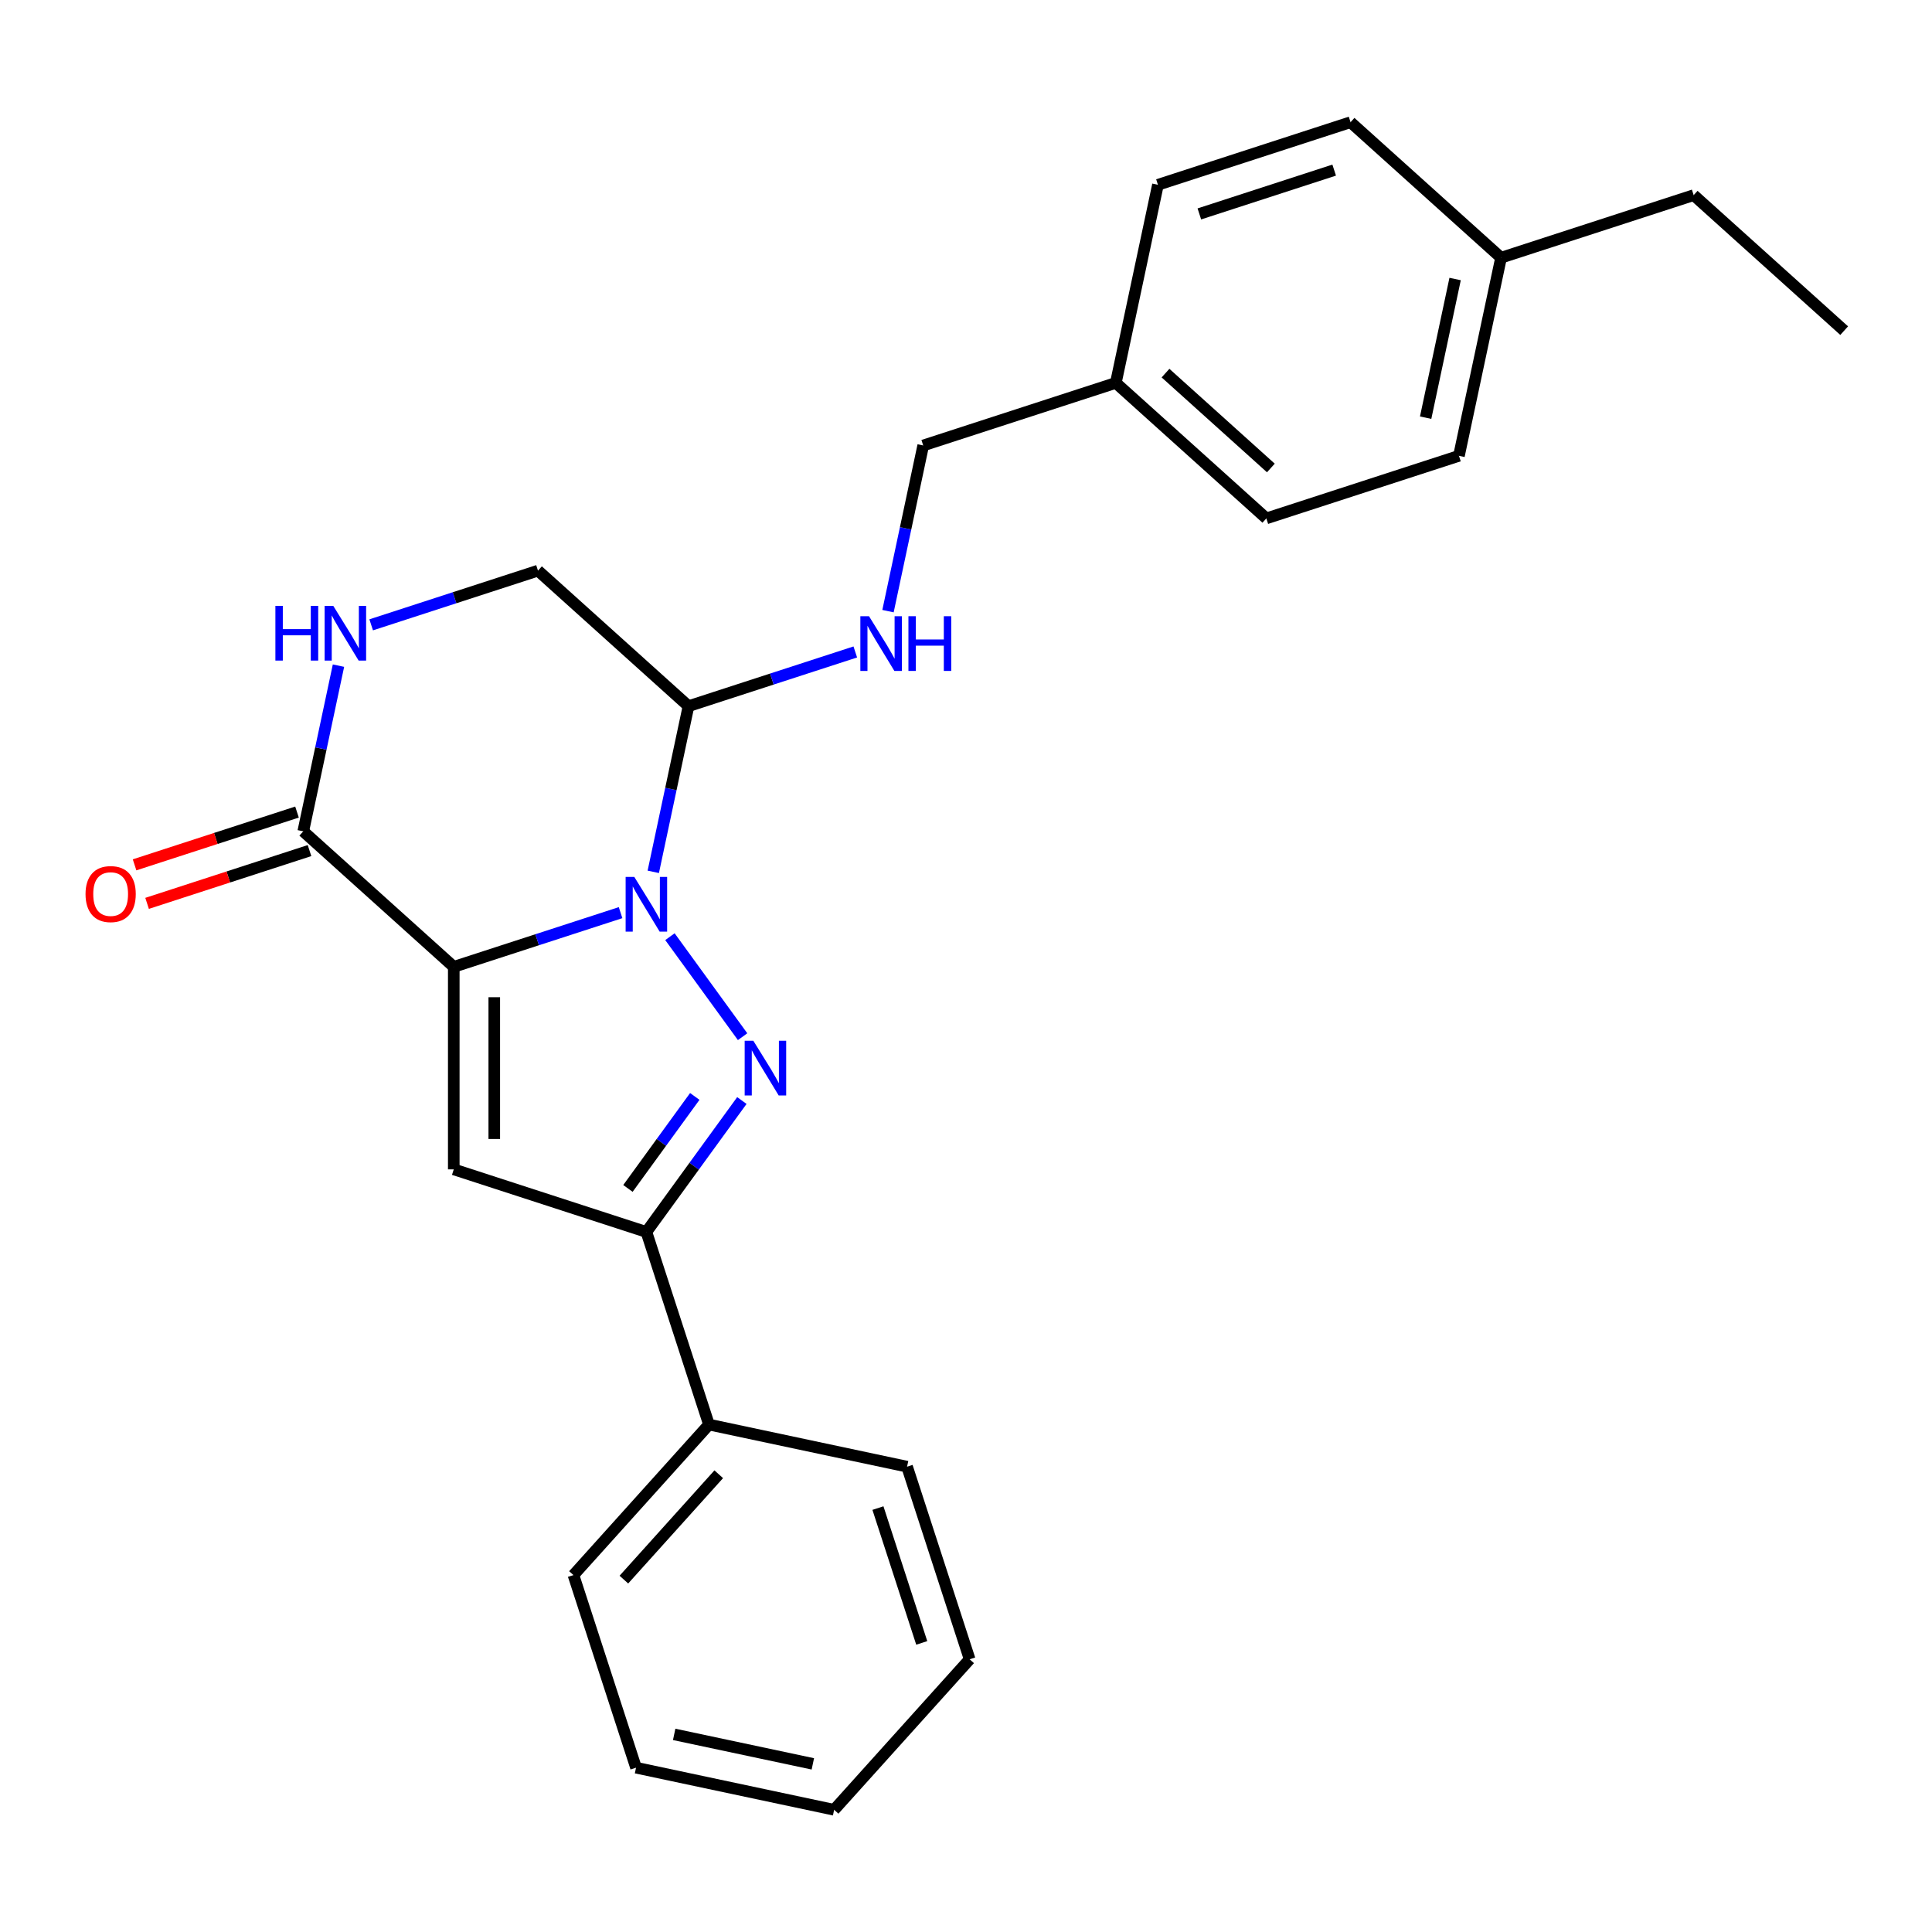 <?xml version='1.0' encoding='iso-8859-1'?>
<svg version='1.1' baseProfile='full'
              xmlns='http://www.w3.org/2000/svg'
                      xmlns:rdkit='http://www.rdkit.org/xml'
                      xmlns:xlink='http://www.w3.org/1999/xlink'
                  xml:space='preserve'
width='1000px' height='1000px' viewBox='0 0 1000 1000'>
<!-- END OF HEADER -->
<rect style='opacity:1.0;fill:#FFFFFF;stroke:none' width='1000' height='1000' x='0' y='0'> </rect>
<path class='bond-0' d='M 234.87,500.436 L 278.038,486.41' style='fill:none;fill-rule:evenodd;stroke:#000000;stroke-width:6px;stroke-linecap:butt;stroke-linejoin:miter;stroke-opacity:1' />
<path class='bond-0' d='M 278.038,486.41 L 321.207,472.384' style='fill:none;fill-rule:evenodd;stroke:#0000FF;stroke-width:6px;stroke-linecap:butt;stroke-linejoin:miter;stroke-opacity:1' />
<path class='bond-2' d='M 234.87,500.436 L 234.87,605.264' style='fill:none;fill-rule:evenodd;stroke:#000000;stroke-width:6px;stroke-linecap:butt;stroke-linejoin:miter;stroke-opacity:1' />
<path class='bond-2' d='M 255.836,516.16 L 255.836,589.54' style='fill:none;fill-rule:evenodd;stroke:#000000;stroke-width:6px;stroke-linecap:butt;stroke-linejoin:miter;stroke-opacity:1' />
<path class='bond-4' d='M 234.87,500.436 L 156.968,430.293' style='fill:none;fill-rule:evenodd;stroke:#000000;stroke-width:6px;stroke-linecap:butt;stroke-linejoin:miter;stroke-opacity:1' />
<path class='bond-1' d='M 346.759,484.823 L 384.369,536.588' style='fill:none;fill-rule:evenodd;stroke:#0000FF;stroke-width:6px;stroke-linecap:butt;stroke-linejoin:miter;stroke-opacity:1' />
<path class='bond-5' d='M 338.134,451.262 L 347.248,408.384' style='fill:none;fill-rule:evenodd;stroke:#0000FF;stroke-width:6px;stroke-linecap:butt;stroke-linejoin:miter;stroke-opacity:1' />
<path class='bond-5' d='M 347.248,408.384 L 356.362,365.506' style='fill:none;fill-rule:evenodd;stroke:#000000;stroke-width:6px;stroke-linecap:butt;stroke-linejoin:miter;stroke-opacity:1' />
<path class='bond-25' d='M 383.992,569.631 L 359.28,603.644' style='fill:none;fill-rule:evenodd;stroke:#0000FF;stroke-width:6px;stroke-linecap:butt;stroke-linejoin:miter;stroke-opacity:1' />
<path class='bond-25' d='M 359.28,603.644 L 334.567,637.658' style='fill:none;fill-rule:evenodd;stroke:#000000;stroke-width:6px;stroke-linecap:butt;stroke-linejoin:miter;stroke-opacity:1' />
<path class='bond-25' d='M 359.617,567.512 L 342.318,591.321' style='fill:none;fill-rule:evenodd;stroke:#0000FF;stroke-width:6px;stroke-linecap:butt;stroke-linejoin:miter;stroke-opacity:1' />
<path class='bond-25' d='M 342.318,591.321 L 325.02,615.13' style='fill:none;fill-rule:evenodd;stroke:#000000;stroke-width:6px;stroke-linecap:butt;stroke-linejoin:miter;stroke-opacity:1' />
<path class='bond-3' d='M 234.87,605.264 L 334.567,637.658' style='fill:none;fill-rule:evenodd;stroke:#000000;stroke-width:6px;stroke-linecap:butt;stroke-linejoin:miter;stroke-opacity:1' />
<path class='bond-10' d='M 334.567,637.658 L 366.961,737.355' style='fill:none;fill-rule:evenodd;stroke:#000000;stroke-width:6px;stroke-linecap:butt;stroke-linejoin:miter;stroke-opacity:1' />
<path class='bond-6' d='M 156.968,430.293 L 166.082,387.415' style='fill:none;fill-rule:evenodd;stroke:#000000;stroke-width:6px;stroke-linecap:butt;stroke-linejoin:miter;stroke-opacity:1' />
<path class='bond-6' d='M 166.082,387.415 L 175.196,344.536' style='fill:none;fill-rule:evenodd;stroke:#0000FF;stroke-width:6px;stroke-linecap:butt;stroke-linejoin:miter;stroke-opacity:1' />
<path class='bond-9' d='M 153.729,420.323 L 111.69,433.982' style='fill:none;fill-rule:evenodd;stroke:#000000;stroke-width:6px;stroke-linecap:butt;stroke-linejoin:miter;stroke-opacity:1' />
<path class='bond-9' d='M 111.69,433.982 L 69.652,447.641' style='fill:none;fill-rule:evenodd;stroke:#FF0000;stroke-width:6px;stroke-linecap:butt;stroke-linejoin:miter;stroke-opacity:1' />
<path class='bond-9' d='M 160.207,440.263 L 118.169,453.922' style='fill:none;fill-rule:evenodd;stroke:#000000;stroke-width:6px;stroke-linecap:butt;stroke-linejoin:miter;stroke-opacity:1' />
<path class='bond-9' d='M 118.169,453.922 L 76.131,467.581' style='fill:none;fill-rule:evenodd;stroke:#FF0000;stroke-width:6px;stroke-linecap:butt;stroke-linejoin:miter;stroke-opacity:1' />
<path class='bond-7' d='M 356.362,365.506 L 399.531,351.479' style='fill:none;fill-rule:evenodd;stroke:#000000;stroke-width:6px;stroke-linecap:butt;stroke-linejoin:miter;stroke-opacity:1' />
<path class='bond-7' d='M 399.531,351.479 L 442.699,337.453' style='fill:none;fill-rule:evenodd;stroke:#0000FF;stroke-width:6px;stroke-linecap:butt;stroke-linejoin:miter;stroke-opacity:1' />
<path class='bond-26' d='M 356.362,365.506 L 278.46,295.362' style='fill:none;fill-rule:evenodd;stroke:#000000;stroke-width:6px;stroke-linecap:butt;stroke-linejoin:miter;stroke-opacity:1' />
<path class='bond-8' d='M 192.124,323.415 L 235.292,309.388' style='fill:none;fill-rule:evenodd;stroke:#0000FF;stroke-width:6px;stroke-linecap:butt;stroke-linejoin:miter;stroke-opacity:1' />
<path class='bond-8' d='M 235.292,309.388 L 278.46,295.362' style='fill:none;fill-rule:evenodd;stroke:#000000;stroke-width:6px;stroke-linecap:butt;stroke-linejoin:miter;stroke-opacity:1' />
<path class='bond-11' d='M 459.626,316.331 L 468.74,273.453' style='fill:none;fill-rule:evenodd;stroke:#0000FF;stroke-width:6px;stroke-linecap:butt;stroke-linejoin:miter;stroke-opacity:1' />
<path class='bond-11' d='M 468.74,273.453 L 477.854,230.575' style='fill:none;fill-rule:evenodd;stroke:#000000;stroke-width:6px;stroke-linecap:butt;stroke-linejoin:miter;stroke-opacity:1' />
<path class='bond-18' d='M 366.961,737.355 L 296.817,815.257' style='fill:none;fill-rule:evenodd;stroke:#000000;stroke-width:6px;stroke-linecap:butt;stroke-linejoin:miter;stroke-opacity:1' />
<path class='bond-18' d='M 372.02,763.069 L 322.919,817.601' style='fill:none;fill-rule:evenodd;stroke:#000000;stroke-width:6px;stroke-linecap:butt;stroke-linejoin:miter;stroke-opacity:1' />
<path class='bond-19' d='M 366.961,737.355 L 469.498,759.15' style='fill:none;fill-rule:evenodd;stroke:#000000;stroke-width:6px;stroke-linecap:butt;stroke-linejoin:miter;stroke-opacity:1' />
<path class='bond-12' d='M 477.854,230.575 L 577.552,198.181' style='fill:none;fill-rule:evenodd;stroke:#000000;stroke-width:6px;stroke-linecap:butt;stroke-linejoin:miter;stroke-opacity:1' />
<path class='bond-14' d='M 577.552,198.181 L 599.347,95.644' style='fill:none;fill-rule:evenodd;stroke:#000000;stroke-width:6px;stroke-linecap:butt;stroke-linejoin:miter;stroke-opacity:1' />
<path class='bond-15' d='M 577.552,198.181 L 655.454,268.325' style='fill:none;fill-rule:evenodd;stroke:#000000;stroke-width:6px;stroke-linecap:butt;stroke-linejoin:miter;stroke-opacity:1' />
<path class='bond-15' d='M 603.266,193.122 L 657.797,242.223' style='fill:none;fill-rule:evenodd;stroke:#000000;stroke-width:6px;stroke-linecap:butt;stroke-linejoin:miter;stroke-opacity:1' />
<path class='bond-13' d='M 776.946,133.394 L 755.151,235.931' style='fill:none;fill-rule:evenodd;stroke:#000000;stroke-width:6px;stroke-linecap:butt;stroke-linejoin:miter;stroke-opacity:1' />
<path class='bond-13' d='M 753.169,144.416 L 737.913,216.192' style='fill:none;fill-rule:evenodd;stroke:#000000;stroke-width:6px;stroke-linecap:butt;stroke-linejoin:miter;stroke-opacity:1' />
<path class='bond-20' d='M 776.946,133.394 L 876.643,101.001' style='fill:none;fill-rule:evenodd;stroke:#000000;stroke-width:6px;stroke-linecap:butt;stroke-linejoin:miter;stroke-opacity:1' />
<path class='bond-28' d='M 776.946,133.394 L 699.044,63.251' style='fill:none;fill-rule:evenodd;stroke:#000000;stroke-width:6px;stroke-linecap:butt;stroke-linejoin:miter;stroke-opacity:1' />
<path class='bond-16' d='M 599.347,95.644 L 699.044,63.251' style='fill:none;fill-rule:evenodd;stroke:#000000;stroke-width:6px;stroke-linecap:butt;stroke-linejoin:miter;stroke-opacity:1' />
<path class='bond-16' d='M 620.78,110.725 L 690.568,88.049' style='fill:none;fill-rule:evenodd;stroke:#000000;stroke-width:6px;stroke-linecap:butt;stroke-linejoin:miter;stroke-opacity:1' />
<path class='bond-17' d='M 655.454,268.325 L 755.151,235.931' style='fill:none;fill-rule:evenodd;stroke:#000000;stroke-width:6px;stroke-linecap:butt;stroke-linejoin:miter;stroke-opacity:1' />
<path class='bond-23' d='M 296.817,815.257 L 329.211,914.954' style='fill:none;fill-rule:evenodd;stroke:#000000;stroke-width:6px;stroke-linecap:butt;stroke-linejoin:miter;stroke-opacity:1' />
<path class='bond-22' d='M 469.498,759.15 L 501.892,858.847' style='fill:none;fill-rule:evenodd;stroke:#000000;stroke-width:6px;stroke-linecap:butt;stroke-linejoin:miter;stroke-opacity:1' />
<path class='bond-22' d='M 454.418,780.583 L 477.093,850.371' style='fill:none;fill-rule:evenodd;stroke:#000000;stroke-width:6px;stroke-linecap:butt;stroke-linejoin:miter;stroke-opacity:1' />
<path class='bond-21' d='M 876.643,101.001 L 954.545,171.144' style='fill:none;fill-rule:evenodd;stroke:#000000;stroke-width:6px;stroke-linecap:butt;stroke-linejoin:miter;stroke-opacity:1' />
<path class='bond-24' d='M 501.892,858.847 L 431.748,936.749' style='fill:none;fill-rule:evenodd;stroke:#000000;stroke-width:6px;stroke-linecap:butt;stroke-linejoin:miter;stroke-opacity:1' />
<path class='bond-27' d='M 329.211,914.954 L 431.748,936.749' style='fill:none;fill-rule:evenodd;stroke:#000000;stroke-width:6px;stroke-linecap:butt;stroke-linejoin:miter;stroke-opacity:1' />
<path class='bond-27' d='M 348.951,897.716 L 420.727,912.973' style='fill:none;fill-rule:evenodd;stroke:#000000;stroke-width:6px;stroke-linecap:butt;stroke-linejoin:miter;stroke-opacity:1' />
<path  class='atom-1' d='M 328.307 453.883
L 337.587 468.883
Q 338.507 470.363, 339.987 473.043
Q 341.467 475.723, 341.547 475.883
L 341.547 453.883
L 345.307 453.883
L 345.307 482.203
L 341.427 482.203
L 331.467 465.803
Q 330.307 463.883, 329.067 461.683
Q 327.867 459.483, 327.507 458.803
L 327.507 482.203
L 323.827 482.203
L 323.827 453.883
L 328.307 453.883
' fill='#0000FF'/>
<path  class='atom-2' d='M 389.924 538.69
L 399.204 553.69
Q 400.124 555.17, 401.604 557.85
Q 403.084 560.53, 403.164 560.69
L 403.164 538.69
L 406.924 538.69
L 406.924 567.01
L 403.044 567.01
L 393.084 550.61
Q 391.924 548.69, 390.684 546.49
Q 389.484 544.29, 389.124 543.61
L 389.124 567.01
L 385.444 567.01
L 385.444 538.69
L 389.924 538.69
' fill='#0000FF'/>
<path  class='atom-7' d='M 142.543 313.596
L 146.383 313.596
L 146.383 325.636
L 160.863 325.636
L 160.863 313.596
L 164.703 313.596
L 164.703 341.916
L 160.863 341.916
L 160.863 328.836
L 146.383 328.836
L 146.383 341.916
L 142.543 341.916
L 142.543 313.596
' fill='#0000FF'/>
<path  class='atom-7' d='M 172.503 313.596
L 181.783 328.596
Q 182.703 330.076, 184.183 332.756
Q 185.663 335.436, 185.743 335.596
L 185.743 313.596
L 189.503 313.596
L 189.503 341.916
L 185.623 341.916
L 175.663 325.516
Q 174.503 323.596, 173.263 321.396
Q 172.063 319.196, 171.703 318.516
L 171.703 341.916
L 168.023 341.916
L 168.023 313.596
L 172.503 313.596
' fill='#0000FF'/>
<path  class='atom-8' d='M 449.8 318.952
L 459.08 333.952
Q 460 335.432, 461.48 338.112
Q 462.96 340.792, 463.04 340.952
L 463.04 318.952
L 466.8 318.952
L 466.8 347.272
L 462.92 347.272
L 452.96 330.872
Q 451.8 328.952, 450.56 326.752
Q 449.36 324.552, 449 323.872
L 449 347.272
L 445.32 347.272
L 445.32 318.952
L 449.8 318.952
' fill='#0000FF'/>
<path  class='atom-8' d='M 470.2 318.952
L 474.04 318.952
L 474.04 330.992
L 488.52 330.992
L 488.52 318.952
L 492.36 318.952
L 492.36 347.272
L 488.52 347.272
L 488.52 334.192
L 474.04 334.192
L 474.04 347.272
L 470.2 347.272
L 470.2 318.952
' fill='#0000FF'/>
<path  class='atom-10' d='M 44.271 462.766
Q 44.271 455.966, 47.631 452.166
Q 50.991 448.366, 57.271 448.366
Q 63.551 448.366, 66.911 452.166
Q 70.271 455.966, 70.271 462.766
Q 70.271 469.646, 66.871 473.566
Q 63.471 477.446, 57.271 477.446
Q 51.031 477.446, 47.631 473.566
Q 44.271 469.686, 44.271 462.766
M 57.271 474.246
Q 61.591 474.246, 63.911 471.366
Q 66.271 468.446, 66.271 462.766
Q 66.271 457.206, 63.911 454.406
Q 61.591 451.566, 57.271 451.566
Q 52.951 451.566, 50.591 454.366
Q 48.271 457.166, 48.271 462.766
Q 48.271 468.486, 50.591 471.366
Q 52.951 474.246, 57.271 474.246
' fill='#FF0000'/>
</svg>
